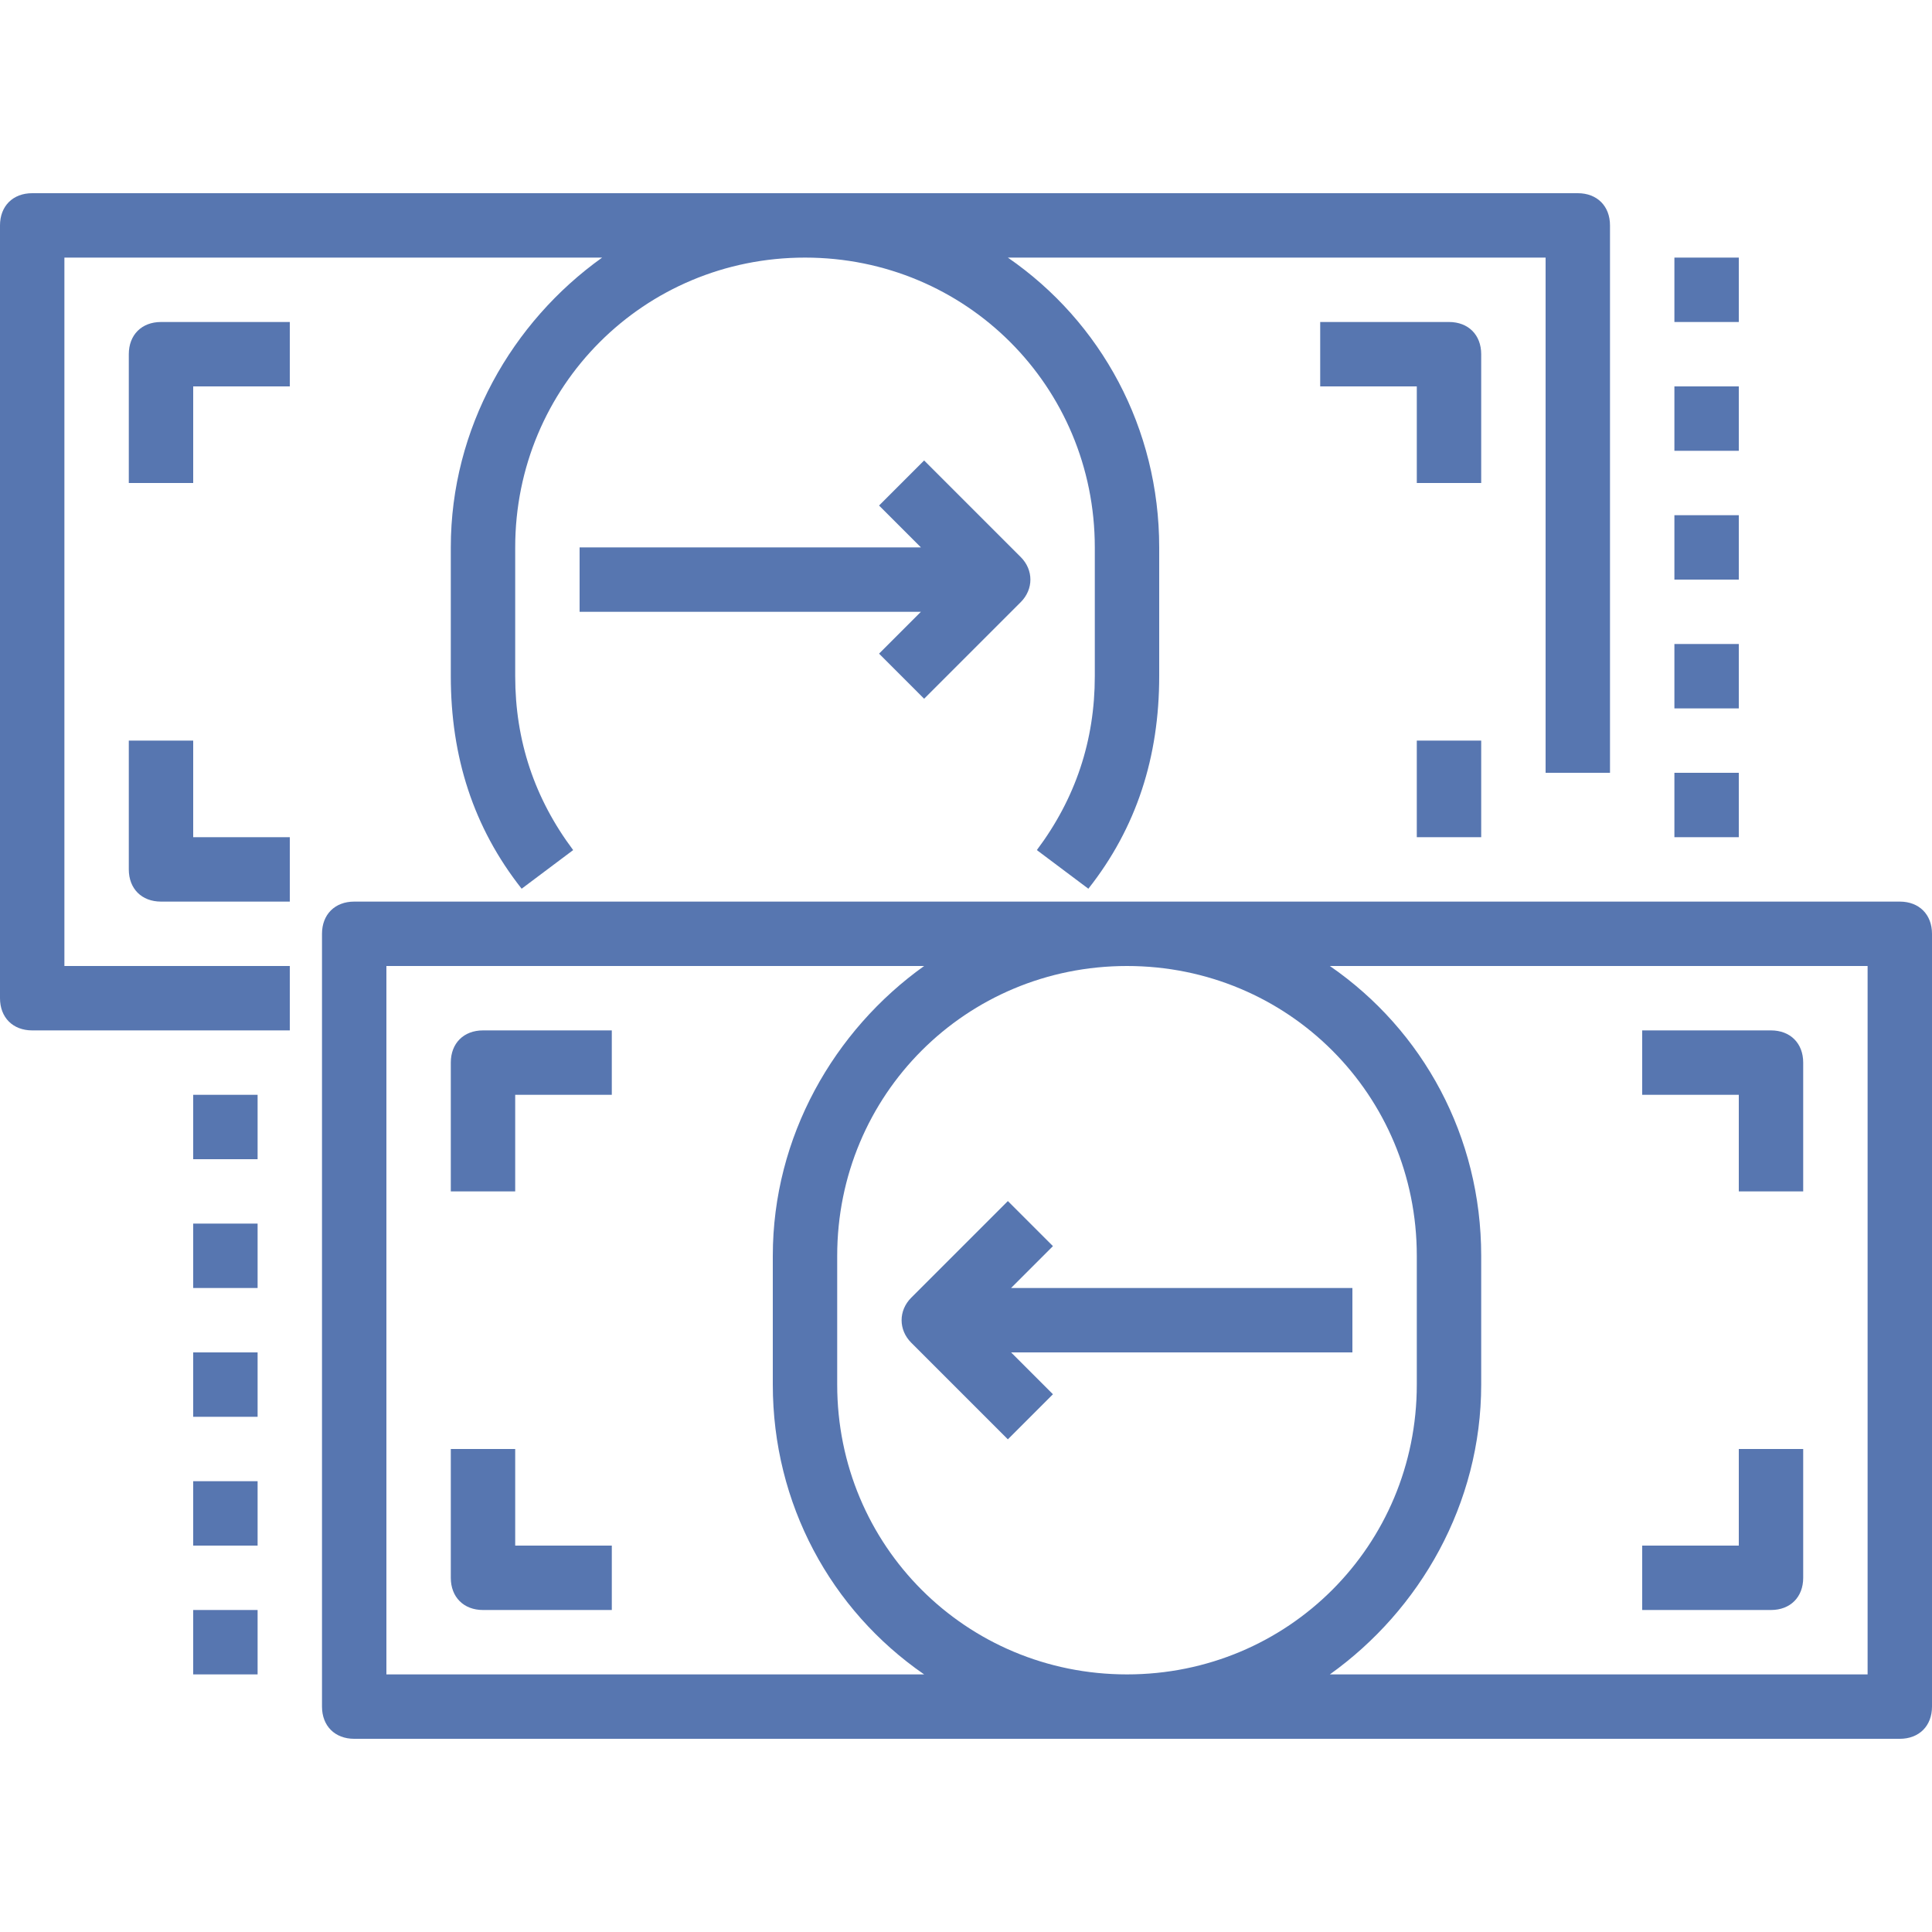 <svg xmlns="http://www.w3.org/2000/svg" x="0px" y="0px" viewBox="0 0 60 60" fill="#5776B0">
	<path d="M2,8h16.7c-2.8,2-4.7,5.3-4.7,9v4c0,2.5,0.7,4.7,2.2,6.6l1.6-1.2C16.6,24.8,16,23,16,21v-4c0-5,4-9,9-9s9,4,9,9v4
		c0,2-0.6,3.8-1.8,5.4l1.6,1.2c1.5-1.9,2.2-4.1,2.2-6.6v-4c0-3.7-1.8-7-4.7-9H48v16h2V7c0-0.6-0.4-1-1-1H1C0.4,6,0,6.4,0,7v24
		c0,0.6,0.4,1,1,1h8v-2H2L2,8L2,8z"/>
	<path d="M59,28H11c-0.6,0-1,0.4-1,1v24c0,0.6,0.4,1,1,1h48c0.6,0,1-0.4,1-1V29C60,28.4,59.6,28,59,28z M12,52V30h16.7
		c-2.8,2-4.7,5.3-4.7,9v4c0,3.7,1.8,7,4.7,9H12z M35,30c5,0,9,4,9,9v4c0,5-4,9-9,9s-9-4-9-9v-4C26,34,30,30,35,30z M58,52H41.3
		c2.8-2,4.7-5.3,4.7-9v-4c0-3.7-1.8-7-4.7-9H58V52z"/>
	<path d="M4,11v4h2v-3h3v-2H5C4.4,10,4,10.4,4,11z"/>
	<path d="M46,11c0-0.6-0.4-1-1-1h-4v2h3v3h2V11z"/>
	<path d="M14,33v4h2v-3h3v-2h-4C14.4,32,14,32.4,14,33z"/>
	<path d="M54,37h2v-4c0-0.6-0.4-1-1-1h-4v2h3V37z"/>
	<path d="M56,49v-4h-2v3h-3v2h4C55.6,50,56,49.6,56,49z"/>
	<path d="M16,45h-2v4c0,0.6,0.4,1,1,1h4v-2h-3V45z"/>
	<rect x="44" y="23" width="2" height="3"/>
	<path d="M6,23H4v4c0,0.6,0.4,1,1,1h4v-2H6V23z"/>
	<path d="M31.3,44.7l1.4-1.4L31.4,42H42v-2H31.4l1.3-1.3l-1.4-1.4l-3,3c-0.4,0.4-0.4,1,0,1.4L31.3,44.7z"/>
	<path d="M28.7,21.7l3-3c0.4-0.4,0.4-1,0-1.4l-3-3l-1.4,1.4l1.3,1.3H18v2h10.6l-1.3,1.3L28.7,21.7z"/>
	<rect x="6" y="34" width="2" height="2"/>
	<rect x="6" y="38" width="2" height="2"/>
	<rect x="6" y="42" width="2" height="2"/>
	<rect x="6" y="46" width="2" height="2"/>
	<rect x="6" y="50" width="2" height="2"/>
	<rect x="52" y="8" width="2" height="2"/>
	<rect x="52" y="12" width="2" height="2"/>
	<rect x="52" y="16" width="2" height="2"/>
	<rect x="52" y="20" width="2" height="2"/>
	<rect x="52" y="24" width="2" height="2"/>
</svg>

